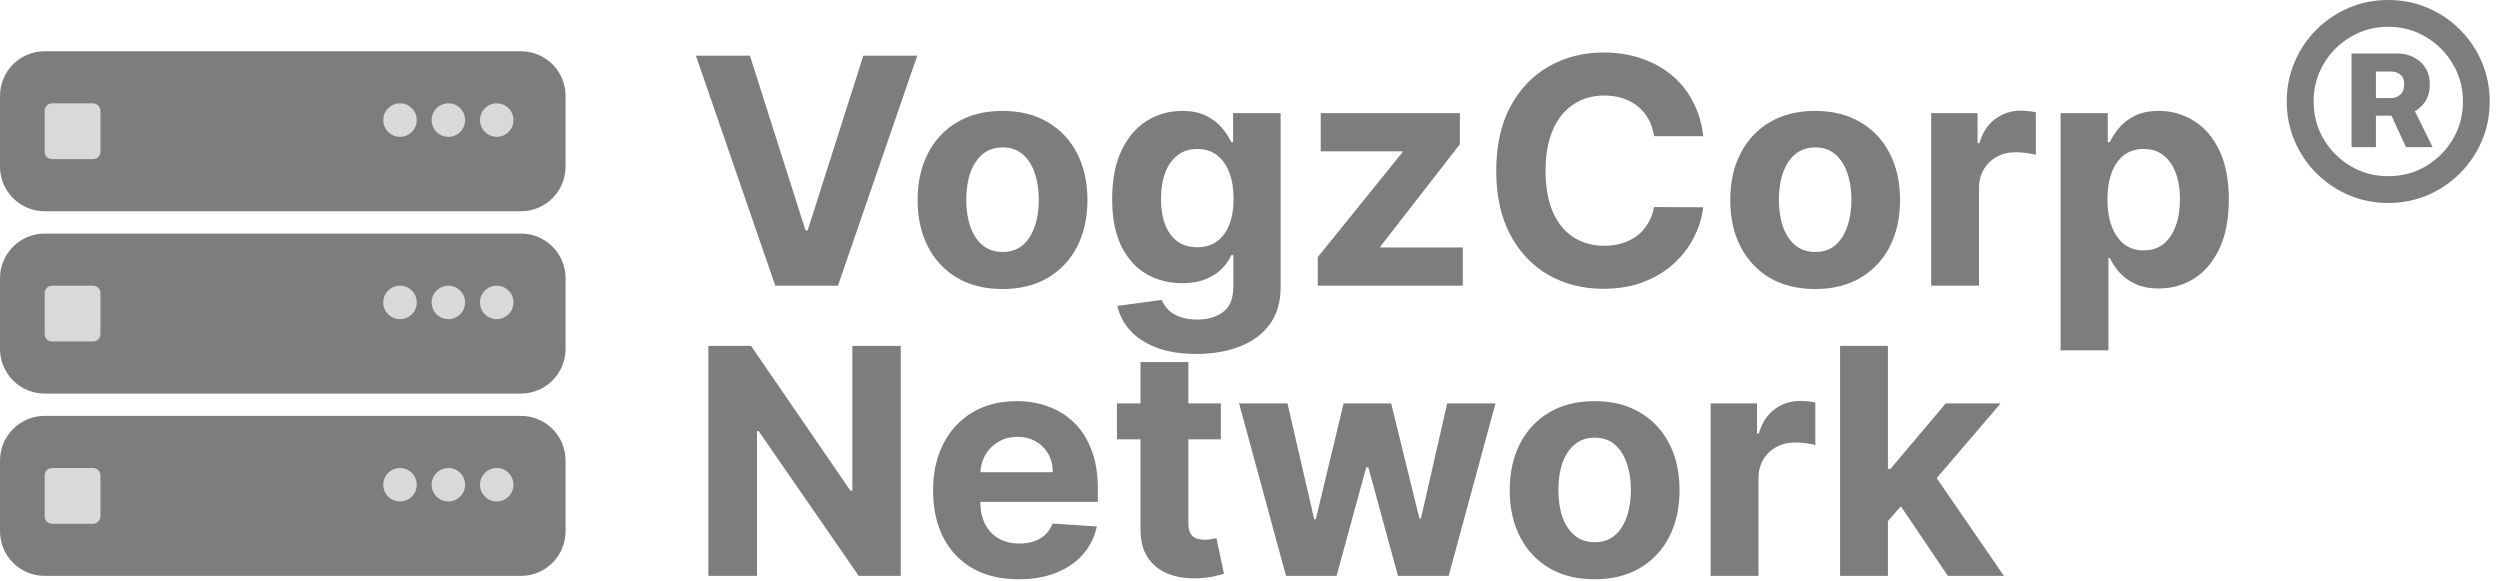 <svg width="215" height="50" viewBox="0 0 215 50" fill="none" xmlns="http://www.w3.org/2000/svg">
<path d="M64.492 4.785L69.274 19.815H69.457L74.248 4.785H78.884L72.065 24.567H66.675L59.846 4.785H64.492ZM86.218 24.857C84.717 24.857 83.42 24.538 82.325 23.901C81.237 23.256 80.397 22.361 79.804 21.215C79.212 20.063 78.915 18.727 78.915 17.207C78.915 15.674 79.212 14.335 79.804 13.189C80.397 12.036 81.237 11.141 82.325 10.504C83.42 9.86 84.717 9.538 86.218 9.538C87.718 9.538 89.012 9.86 90.101 10.504C91.195 11.141 92.039 12.036 92.632 13.189C93.224 14.335 93.52 15.674 93.52 17.207C93.52 18.727 93.224 20.063 92.632 21.215C92.039 22.361 91.195 23.256 90.101 23.901C89.012 24.538 87.718 24.857 86.218 24.857ZM86.237 21.669C86.92 21.669 87.49 21.476 87.947 21.09C88.404 20.697 88.748 20.162 88.98 19.486C89.218 18.81 89.338 18.041 89.338 17.178C89.338 16.315 89.218 15.545 88.98 14.869C88.748 14.193 88.404 13.659 87.947 13.266C87.49 12.873 86.92 12.677 86.237 12.677C85.548 12.677 84.969 12.873 84.499 13.266C84.035 13.659 83.684 14.193 83.446 14.869C83.214 15.545 83.098 16.315 83.098 17.178C83.098 18.041 83.214 18.81 83.446 19.486C83.684 20.162 84.035 20.697 84.499 21.09C84.969 21.476 85.548 21.669 86.237 21.669ZM102.88 30.439C101.547 30.439 100.404 30.256 99.451 29.889C98.504 29.529 97.751 29.036 97.191 28.411C96.63 27.787 96.266 27.085 96.099 26.305L99.905 25.794C100.021 26.09 100.204 26.367 100.455 26.624C100.706 26.882 101.038 27.088 101.45 27.242C101.869 27.403 102.377 27.484 102.976 27.484C103.871 27.484 104.609 27.265 105.188 26.827C105.774 26.396 106.067 25.671 106.067 24.654V21.94H105.893C105.713 22.352 105.443 22.741 105.082 23.108C104.721 23.476 104.258 23.775 103.691 24.007C103.124 24.238 102.448 24.354 101.662 24.354C100.549 24.354 99.534 24.097 98.62 23.582C97.712 23.06 96.988 22.265 96.447 21.196C95.912 20.121 95.645 18.762 95.645 17.12C95.645 15.439 95.918 14.036 96.466 12.909C97.013 11.782 97.741 10.938 98.649 10.378C99.563 9.818 100.565 9.538 101.653 9.538C102.484 9.538 103.179 9.679 103.739 9.963C104.3 10.239 104.75 10.587 105.092 11.006C105.439 11.418 105.707 11.823 105.893 12.223H106.048V9.731H110.133V24.712C110.133 25.974 109.824 27.03 109.206 27.88C108.588 28.73 107.732 29.367 106.637 29.793C105.549 30.224 104.296 30.439 102.88 30.439ZM102.966 21.264C103.63 21.264 104.19 21.099 104.647 20.771C105.111 20.436 105.465 19.96 105.71 19.341C105.961 18.717 106.086 17.97 106.086 17.101C106.086 16.231 105.964 15.478 105.719 14.84C105.475 14.196 105.12 13.697 104.657 13.343C104.193 12.989 103.63 12.812 102.966 12.812C102.29 12.812 101.72 12.995 101.257 13.363C100.793 13.723 100.442 14.225 100.204 14.869C99.966 15.513 99.847 16.257 99.847 17.101C99.847 17.957 99.966 18.698 100.204 19.322C100.449 19.94 100.8 20.42 101.257 20.761C101.72 21.096 102.29 21.264 102.966 21.264ZM113.33 24.567V22.114L120.594 13.121V13.015H113.582V9.731H125.549V12.406L118.73 21.177V21.283H125.8V24.567H113.33ZM146.478 11.711H142.247C142.17 11.164 142.012 10.677 141.774 10.252C141.536 9.821 141.23 9.454 140.856 9.151C140.483 8.849 140.051 8.617 139.562 8.456C139.079 8.295 138.554 8.214 137.987 8.214C136.964 8.214 136.072 8.469 135.312 8.977C134.552 9.48 133.963 10.214 133.544 11.18C133.126 12.139 132.916 13.305 132.916 14.676C132.916 16.086 133.126 17.271 133.544 18.231C133.969 19.19 134.562 19.915 135.322 20.404C136.082 20.893 136.961 21.138 137.959 21.138C138.519 21.138 139.037 21.064 139.514 20.916C139.997 20.768 140.425 20.552 140.798 20.269C141.172 19.979 141.481 19.628 141.726 19.216C141.977 18.804 142.151 18.334 142.247 17.806L146.478 17.825C146.368 18.733 146.095 19.609 145.657 20.452C145.225 21.289 144.642 22.04 143.908 22.703C143.181 23.36 142.312 23.881 141.301 24.267C140.296 24.647 139.16 24.837 137.891 24.837C136.127 24.837 134.549 24.438 133.158 23.64C131.773 22.841 130.679 21.685 129.874 20.172C129.076 18.659 128.676 16.827 128.676 14.676C128.676 12.519 129.082 10.684 129.893 9.171C130.705 7.657 131.806 6.505 133.197 5.713C134.588 4.914 136.152 4.515 137.891 4.515C139.037 4.515 140.1 4.676 141.078 4.998C142.064 5.32 142.936 5.79 143.696 6.408C144.456 7.02 145.074 7.77 145.551 8.659C146.033 9.547 146.343 10.565 146.478 11.711ZM156.103 24.857C154.603 24.857 153.305 24.538 152.21 23.901C151.122 23.256 150.282 22.361 149.689 21.215C149.097 20.063 148.801 18.727 148.801 17.207C148.801 15.674 149.097 14.335 149.689 13.189C150.282 12.036 151.122 11.141 152.21 10.504C153.305 9.86 154.603 9.538 156.103 9.538C157.603 9.538 158.898 9.86 159.986 10.504C161.081 11.141 161.924 12.036 162.516 13.189C163.109 14.335 163.405 15.674 163.405 17.207C163.405 18.727 163.109 20.063 162.516 21.215C161.924 22.361 161.081 23.256 159.986 23.901C158.898 24.538 157.603 24.857 156.103 24.857ZM156.122 21.669C156.805 21.669 157.375 21.476 157.832 21.09C158.289 20.697 158.634 20.162 158.865 19.486C159.104 18.81 159.223 18.041 159.223 17.178C159.223 16.315 159.104 15.545 158.865 14.869C158.634 14.193 158.289 13.659 157.832 13.266C157.375 12.873 156.805 12.677 156.122 12.677C155.433 12.677 154.854 12.873 154.384 13.266C153.92 13.659 153.569 14.193 153.331 14.869C153.099 15.545 152.983 16.315 152.983 17.178C152.983 18.041 153.099 18.81 153.331 19.486C153.569 20.162 153.92 20.697 154.384 21.09C154.854 21.476 155.433 21.669 156.122 21.669ZM166.081 24.567V9.731H170.07V12.319H170.225C170.495 11.399 170.949 10.703 171.586 10.233C172.224 9.757 172.958 9.518 173.789 9.518C173.995 9.518 174.217 9.531 174.455 9.557C174.693 9.583 174.903 9.618 175.083 9.663V13.314C174.89 13.256 174.623 13.205 174.281 13.16C173.94 13.115 173.628 13.092 173.344 13.092C172.739 13.092 172.198 13.224 171.721 13.488C171.251 13.746 170.878 14.106 170.601 14.57C170.331 15.034 170.195 15.568 170.195 16.173V24.567H166.081ZM177.21 30.13V9.731H181.267V12.223H181.451C181.631 11.823 181.892 11.418 182.233 11.006C182.581 10.587 183.031 10.239 183.585 9.963C184.145 9.679 184.841 9.538 185.671 9.538C186.753 9.538 187.751 9.821 188.666 10.388C189.58 10.948 190.311 11.794 190.859 12.928C191.406 14.055 191.679 15.468 191.679 17.168C191.679 18.823 191.412 20.22 190.878 21.36C190.35 22.494 189.628 23.353 188.714 23.939C187.806 24.519 186.789 24.808 185.662 24.808C184.863 24.808 184.184 24.676 183.624 24.412C183.07 24.148 182.616 23.817 182.262 23.418C181.908 23.012 181.637 22.603 181.451 22.191H181.325V30.13H177.21ZM181.238 17.149C181.238 18.031 181.36 18.8 181.605 19.457C181.85 20.114 182.204 20.626 182.668 20.993C183.131 21.354 183.695 21.534 184.358 21.534C185.028 21.534 185.594 21.351 186.058 20.983C186.522 20.61 186.872 20.095 187.111 19.438C187.356 18.775 187.478 18.012 187.478 17.149C187.478 16.292 187.359 15.539 187.12 14.889C186.882 14.238 186.531 13.73 186.068 13.363C185.604 12.995 185.034 12.812 184.358 12.812C183.688 12.812 183.122 12.989 182.658 13.343C182.201 13.697 181.85 14.2 181.605 14.85C181.36 15.5 181.238 16.267 181.238 17.149Z" fill="#7D7D7D"/>
<path d="M202.234 12.654V4.604H206.172C206.681 4.604 207.147 4.709 207.568 4.92C207.997 5.131 208.336 5.436 208.583 5.836C208.837 6.229 208.965 6.709 208.965 7.276C208.965 7.844 208.834 8.327 208.572 8.727C208.31 9.127 207.961 9.433 207.525 9.643C207.088 9.847 206.605 9.949 206.074 9.949H203.379V8.433H205.637C205.943 8.433 206.205 8.334 206.423 8.138C206.648 7.942 206.761 7.651 206.761 7.265C206.761 6.865 206.648 6.582 206.423 6.414C206.205 6.24 205.947 6.153 205.648 6.153H204.328V12.654H202.234ZM207.372 8.934L209.205 12.654H206.914L205.201 8.934H207.372ZM205.387 17.454C204.179 17.454 203.048 17.229 201.994 16.778C200.939 16.327 200.012 15.702 199.212 14.902C198.412 14.102 197.787 13.174 197.336 12.12C196.885 11.065 196.659 9.934 196.659 8.727C196.659 7.52 196.885 6.389 197.336 5.334C197.787 4.28 198.412 3.353 199.212 2.553C200.012 1.753 200.939 1.127 201.994 0.676C203.048 0.225 204.179 0 205.387 0C206.594 0 207.725 0.225 208.779 0.676C209.834 1.127 210.761 1.753 211.561 2.553C212.361 3.353 212.987 4.28 213.437 5.334C213.888 6.389 214.114 7.52 214.114 8.727C214.114 9.934 213.888 11.065 213.437 12.12C212.987 13.174 212.361 14.102 211.561 14.902C210.761 15.702 209.834 16.327 208.779 16.778C207.725 17.229 206.594 17.454 205.387 17.454ZM205.387 15.152C206.579 15.152 207.659 14.865 208.627 14.291C209.601 13.709 210.376 12.934 210.95 11.967C211.525 10.993 211.812 9.913 211.812 8.727C211.812 7.542 211.521 6.465 210.939 5.498C210.365 4.524 209.59 3.749 208.616 3.174C207.648 2.593 206.572 2.302 205.387 2.302C204.208 2.302 203.132 2.593 202.158 3.174C201.183 3.749 200.408 4.524 199.834 5.498C199.259 6.465 198.972 7.542 198.972 8.727C198.972 9.913 199.259 10.993 199.834 11.967C200.408 12.934 201.183 13.709 202.158 14.291C203.132 14.865 204.208 15.152 205.387 15.152Z" fill="#7D7D7D"/>
<path d="M77.464 29.745V49.527H73.852L65.246 37.076H65.101V49.527H60.919V29.745H64.589L73.127 42.186H73.302V29.745H77.464ZM87.604 49.817C86.078 49.817 84.764 49.507 83.663 48.889C82.568 48.265 81.725 47.382 81.132 46.242C80.54 45.096 80.244 43.741 80.244 42.176C80.244 40.65 80.54 39.311 81.132 38.158C81.725 37.005 82.559 36.107 83.634 35.463C84.716 34.819 85.985 34.497 87.44 34.497C88.418 34.497 89.33 34.655 90.173 34.971C91.023 35.28 91.764 35.747 92.395 36.371C93.032 36.996 93.528 37.781 93.882 38.728C94.236 39.668 94.414 40.769 94.414 42.031V43.161H81.886V40.611H90.54C90.54 40.019 90.411 39.494 90.154 39.037C89.896 38.58 89.539 38.222 89.082 37.965C88.631 37.701 88.106 37.569 87.507 37.569C86.883 37.569 86.329 37.714 85.846 38.004C85.37 38.287 84.996 38.67 84.726 39.153C84.455 39.63 84.317 40.161 84.31 40.747V43.171C84.31 43.905 84.445 44.539 84.716 45.074C84.993 45.608 85.382 46.02 85.885 46.31C86.387 46.6 86.983 46.745 87.672 46.745C88.129 46.745 88.547 46.681 88.927 46.552C89.307 46.423 89.632 46.23 89.903 45.972C90.173 45.715 90.379 45.399 90.521 45.026L94.327 45.277C94.133 46.191 93.737 46.989 93.138 47.672C92.546 48.348 91.78 48.876 90.84 49.256C89.906 49.63 88.827 49.817 87.604 49.817ZM104.99 34.69V37.781H96.055V34.69H104.99ZM98.084 31.136H102.199V44.968C102.199 45.347 102.257 45.644 102.373 45.856C102.488 46.062 102.649 46.207 102.855 46.291C103.068 46.375 103.313 46.417 103.589 46.417C103.783 46.417 103.976 46.4 104.169 46.368C104.362 46.33 104.51 46.3 104.613 46.281L105.261 49.343C105.054 49.408 104.765 49.481 104.391 49.565C104.018 49.655 103.564 49.71 103.029 49.73C102.038 49.768 101.168 49.636 100.422 49.333C99.681 49.031 99.104 48.561 98.693 47.923C98.28 47.286 98.078 46.481 98.084 45.508V31.136ZM110.597 49.527L106.56 34.69H110.723L113.021 44.658H113.157L115.552 34.69H119.638L122.072 44.601H122.198L124.458 34.69H128.611L124.583 49.527H120.227L117.677 40.196H117.494L114.944 49.527H110.597ZM137.138 49.817C135.637 49.817 134.34 49.498 133.245 48.86C132.157 48.216 131.317 47.321 130.724 46.175C130.132 45.022 129.835 43.686 129.835 42.166C129.835 40.634 130.132 39.294 130.724 38.148C131.317 36.996 132.157 36.101 133.245 35.463C134.34 34.819 135.637 34.497 137.138 34.497C138.638 34.497 139.932 34.819 141.02 35.463C142.115 36.101 142.959 36.996 143.551 38.148C144.144 39.294 144.44 40.634 144.44 42.166C144.44 43.686 144.144 45.022 143.551 46.175C142.959 47.321 142.115 48.216 141.02 48.86C139.932 49.498 138.638 49.817 137.138 49.817ZM137.157 46.629C137.839 46.629 138.409 46.436 138.867 46.05C139.324 45.657 139.668 45.122 139.9 44.446C140.138 43.77 140.258 43 140.258 42.138C140.258 41.275 140.138 40.505 139.9 39.829C139.668 39.153 139.324 38.618 138.867 38.226C138.409 37.833 137.839 37.636 137.157 37.636C136.468 37.636 135.888 37.833 135.418 38.226C134.955 38.618 134.604 39.153 134.365 39.829C134.134 40.505 134.018 41.275 134.018 42.138C134.018 43 134.134 43.77 134.365 44.446C134.604 45.122 134.955 45.657 135.418 46.05C135.888 46.436 136.468 46.629 137.157 46.629ZM147.115 49.527V34.69H151.104V37.279H151.259C151.529 36.358 151.983 35.663 152.621 35.193C153.258 34.716 153.992 34.478 154.823 34.478C155.029 34.478 155.251 34.491 155.49 34.517C155.728 34.542 155.937 34.578 156.118 34.623V38.274C155.924 38.216 155.657 38.164 155.316 38.119C154.974 38.074 154.662 38.052 154.379 38.052C153.774 38.052 153.233 38.184 152.756 38.448C152.286 38.705 151.912 39.066 151.636 39.53C151.365 39.993 151.23 40.528 151.23 41.133V49.527H147.115ZM161.973 45.257L161.983 40.322H162.582L167.334 34.69H172.057L165.673 42.147H164.697L161.973 45.257ZM158.245 49.527V29.745H162.36V49.527H158.245ZM167.517 49.527L163.152 43.065L165.895 40.157L172.337 49.527H167.517Z" fill="#7D7D7D"/>
<path d="M44.8 4.407H3.84C1.719 4.407 0 6.126 0 8.247V14.327C0 16.448 1.719 18.167 3.84 18.167H44.8C46.92 18.167 48.639 16.448 48.639 14.327V8.247C48.639 6.126 46.92 4.407 44.8 4.407Z" fill="#7D7D7D"/>
<path d="M8 8.887H4.48C4.127 8.887 3.84 9.174 3.84 9.527V13.047C3.84 13.401 4.127 13.687 4.48 13.687H8C8.353 13.687 8.64 13.401 8.64 13.047V9.527C8.64 9.174 8.353 8.887 8 8.887Z" fill="#D9D9D9"/>
<path d="M34.4 11.767C35.195 11.767 35.84 11.123 35.84 10.327C35.84 9.532 35.195 8.887 34.4 8.887C33.604 8.887 32.96 9.532 32.96 10.327C32.96 11.123 33.604 11.767 34.4 11.767Z" fill="#D9D9D9"/>
<path d="M38.56 11.767C39.355 11.767 39.999 11.123 39.999 10.327C39.999 9.532 39.355 8.887 38.56 8.887C37.764 8.887 37.12 9.532 37.12 10.327C37.12 11.123 37.764 11.767 38.56 11.767Z" fill="#D9D9D9"/>
<path d="M42.719 11.767C43.515 11.767 44.16 11.123 44.16 10.327C44.16 9.532 43.515 8.887 42.719 8.887C41.924 8.887 41.279 9.532 41.279 10.327C41.279 11.123 41.924 11.767 42.719 11.767Z" fill="#D9D9D9"/>
<path d="M44.8 35.767H3.84C1.719 35.767 0 37.486 0 39.607V45.687C0 47.807 1.719 49.527 3.84 49.527H44.8C46.92 49.527 48.639 47.807 48.639 45.687V39.607C48.639 37.486 46.92 35.767 44.8 35.767Z" fill="#7D7D7D"/>
<path d="M8 40.247H4.48C4.127 40.247 3.84 40.533 3.84 40.887V44.407C3.84 44.76 4.127 45.047 4.48 45.047H8C8.353 45.047 8.64 44.76 8.64 44.407V40.887C8.64 40.533 8.353 40.247 8 40.247Z" fill="#D9D9D9"/>
<path d="M34.4 43.127C35.195 43.127 35.84 42.482 35.84 41.687C35.84 40.892 35.195 40.247 34.4 40.247C33.604 40.247 32.96 40.892 32.96 41.687C32.96 42.482 33.604 43.127 34.4 43.127Z" fill="#D9D9D9"/>
<path d="M38.56 43.127C39.355 43.127 39.999 42.482 39.999 41.687C39.999 40.892 39.355 40.247 38.56 40.247C37.764 40.247 37.12 40.892 37.12 41.687C37.12 42.482 37.764 43.127 38.56 43.127Z" fill="#D9D9D9"/>
<path d="M42.719 43.127C43.515 43.127 44.16 42.482 44.16 41.687C44.16 40.892 43.515 40.247 42.719 40.247C41.924 40.247 41.279 40.892 41.279 41.687C41.279 42.482 41.924 43.127 42.719 43.127Z" fill="#D9D9D9"/>
<path d="M44.8 20.087H3.84C1.719 20.087 0 21.806 0 23.927V30.007C0 32.128 1.719 33.847 3.84 33.847H44.8C46.92 33.847 48.639 32.128 48.639 30.007V23.927C48.639 21.806 46.92 20.087 44.8 20.087Z" fill="#7D7D7D"/>
<path d="M8 24.567H4.48C4.127 24.567 3.84 24.854 3.84 25.207V28.727C3.84 29.08 4.127 29.367 4.48 29.367H8C8.353 29.367 8.64 29.08 8.64 28.727V25.207C8.64 24.854 8.353 24.567 8 24.567Z" fill="#D9D9D9"/>
<path d="M34.4 27.447C35.195 27.447 35.84 26.802 35.84 26.007C35.84 25.212 35.195 24.567 34.4 24.567C33.604 24.567 32.96 25.212 32.96 26.007C32.96 26.802 33.604 27.447 34.4 27.447Z" fill="#D9D9D9"/>
<path d="M38.56 27.447C39.355 27.447 39.999 26.802 39.999 26.007C39.999 25.212 39.355 24.567 38.56 24.567C37.764 24.567 37.12 25.212 37.12 26.007C37.12 26.802 37.764 27.447 38.56 27.447Z" fill="#D9D9D9"/>
<path d="M42.719 27.447C43.515 27.447 44.16 26.802 44.16 26.007C44.16 25.212 43.515 24.567 42.719 24.567C41.924 24.567 41.279 25.212 41.279 26.007C41.279 26.802 41.924 27.447 42.719 27.447Z" fill="#D9D9D9"/>
</svg>
